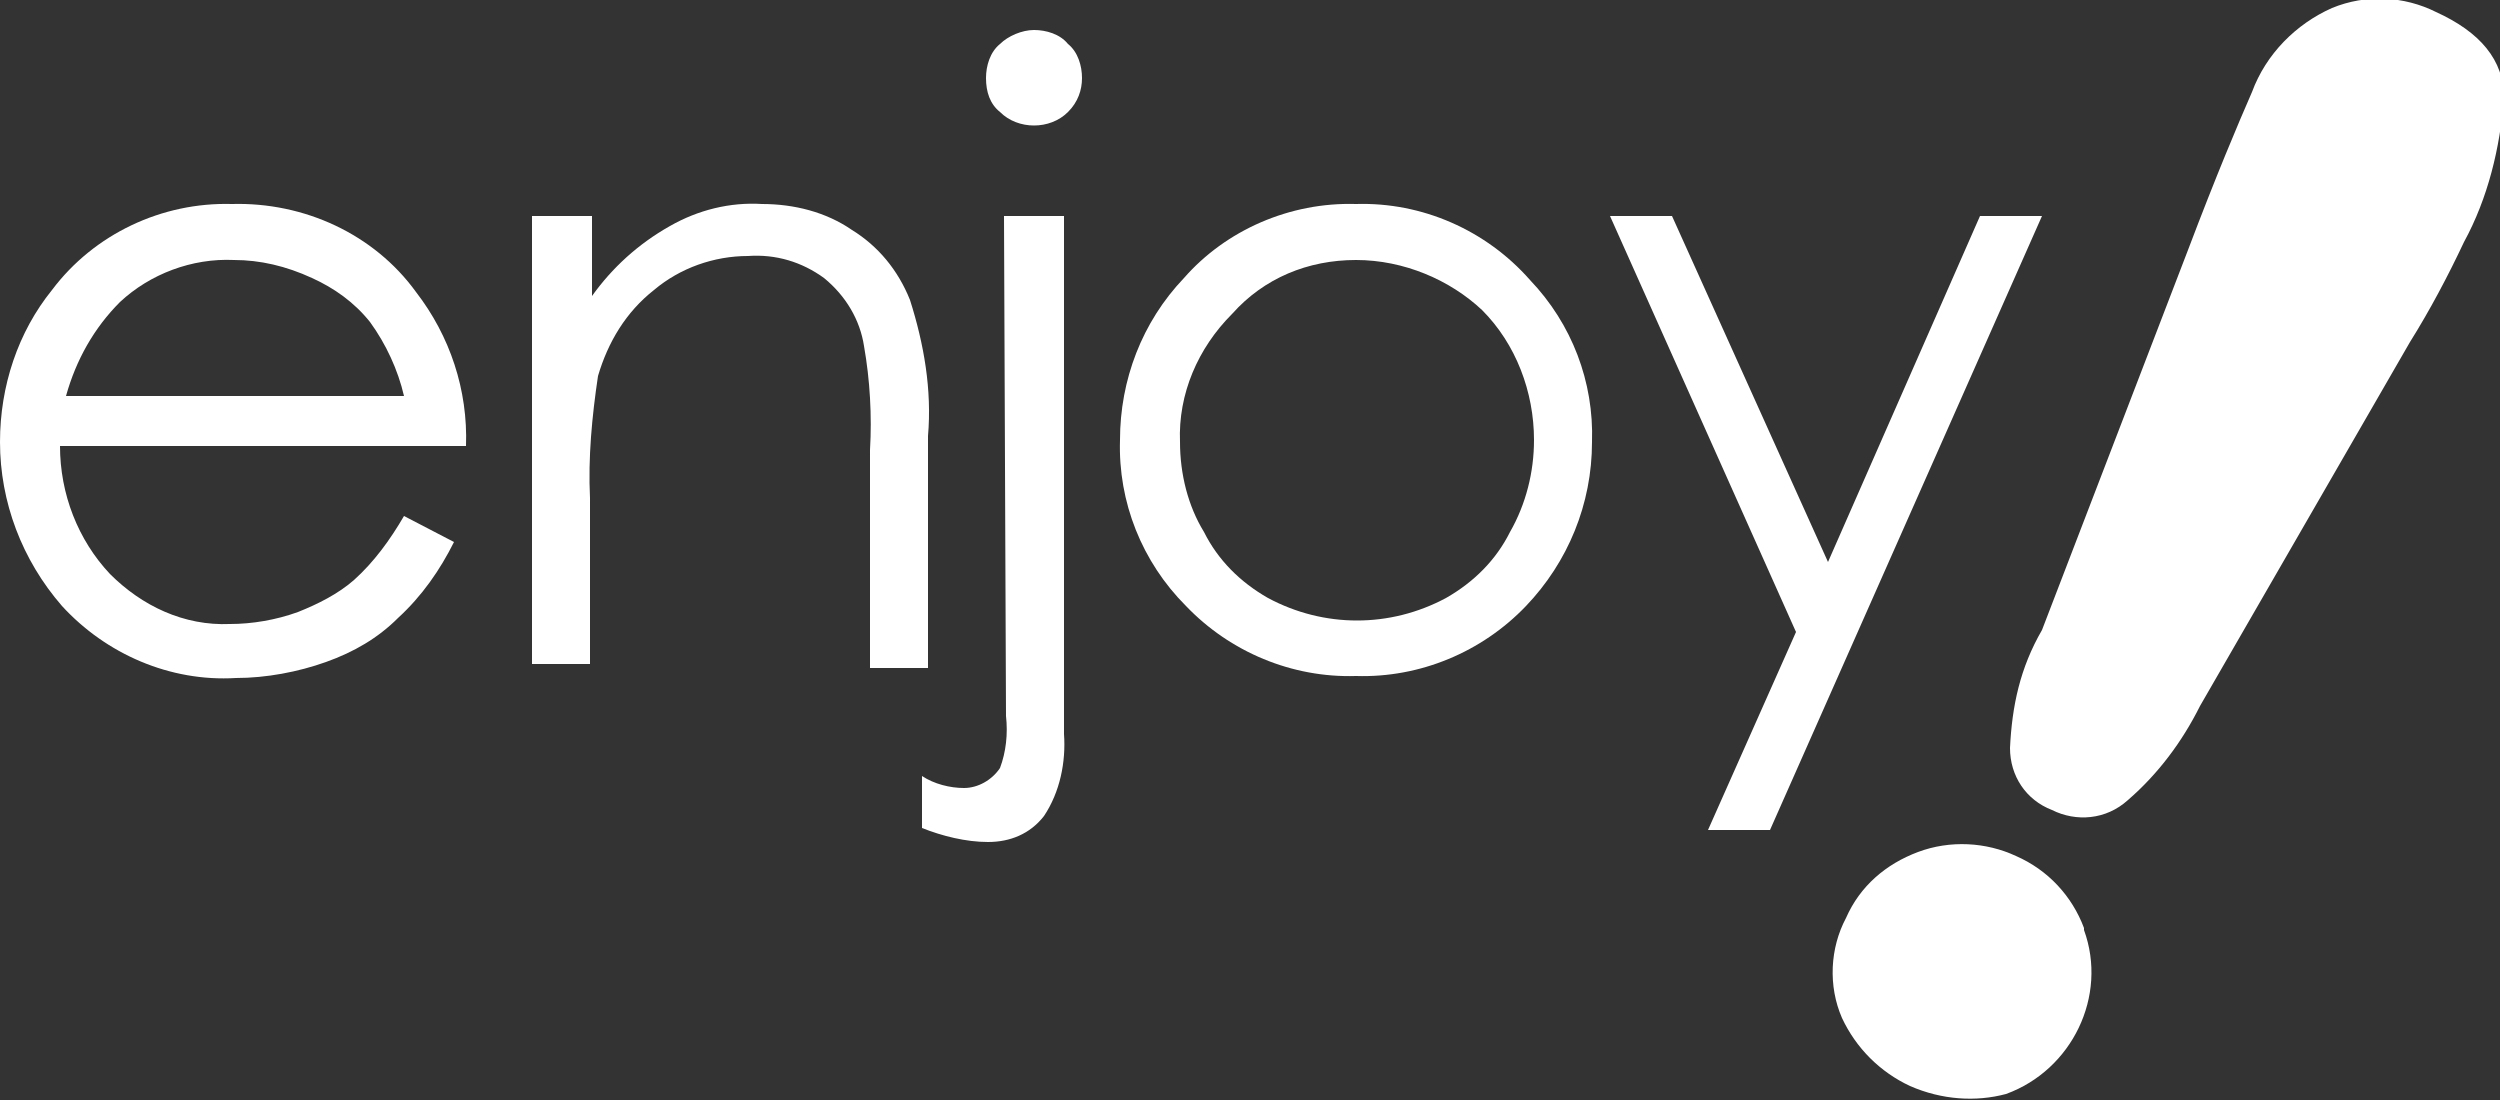 <?xml version="1.0" encoding="UTF-8"?>
<!-- Generator: Adobe Illustrator 28.1.0, SVG Export Plug-In . SVG Version: 6.00 Build 0)  -->
<svg xmlns="http://www.w3.org/2000/svg" xmlns:xlink="http://www.w3.org/1999/xlink" version="1.1" id="Layer_1" x="0px" y="0px" viewBox="0 0 125 55" style="enable-background:new 0 0 125 55;" xml:space="preserve">
<rect x="0" y="0" width="125" height="55" fill="#333333" stroke="none"/>
<style type="text/css">
	.st0{fill:#FFFFFF;}
</style>
<path class="st0" d="M20.2,25.8l2.5,1.3c-0.7,1.4-1.6,2.7-2.8,3.8c-1,1-2.2,1.7-3.6,2.2c-1.4,0.5-3,0.8-4.5,0.8  c-3.3,0.2-6.5-1.2-8.7-3.6C1.1,28,0,25.1,0,22.1c0-2.8,0.9-5.5,2.6-7.6c2.1-2.8,5.5-4.4,9-4.3c3.6-0.1,7.1,1.5,9.2,4.4  c1.7,2.2,2.6,4.9,2.5,7.7H3c0,2.4,0.9,4.7,2.5,6.4c1.6,1.6,3.7,2.6,6,2.5c1.1,0,2.3-0.2,3.4-0.6c1-0.4,2-0.9,2.8-1.6  C18.7,28.1,19.5,27,20.2,25.8z M20.2,19.8c-0.3-1.3-0.9-2.6-1.7-3.7c-0.8-1-1.8-1.7-2.9-2.2C14.3,13.3,13,13,11.7,13  c-2.1-0.1-4.2,0.7-5.7,2.1c-1.3,1.3-2.2,2.9-2.7,4.7L20.2,19.8z"></path>
<path class="st0" d="M26.7,10.8h2.9v4c1-1.4,2.3-2.6,3.9-3.5c1.4-0.8,3-1.2,4.6-1.1c1.6,0,3.2,0.4,4.5,1.3c1.3,0.8,2.3,2,2.9,3.5  c0.7,2.2,1.1,4.5,0.9,6.8v11.6h-2.9V22.5c0.1-1.7,0-3.5-0.3-5.2c-0.2-1.3-0.9-2.5-2-3.4c-1.1-0.8-2.4-1.2-3.8-1.1  c-1.7,0-3.4,0.6-4.7,1.7c-1.4,1.1-2.3,2.6-2.8,4.3c-0.3,2-0.5,4.1-0.4,6.1v8.3h-2.9V10.8z"></path>
<path class="st0" d="M50.2,10.8h3v25.9c0.1,1.4-0.2,2.9-1,4.1c-0.7,0.9-1.7,1.3-2.8,1.3c-1.1,0-2.3-0.3-3.3-0.7v-2.6  c0.6,0.4,1.4,0.6,2.1,0.6c0.7,0,1.4-0.4,1.8-1c0.3-0.8,0.4-1.7,0.3-2.6L50.2,10.8z M51.7,1.5c0.6,0,1.3,0.2,1.7,0.7  c0.5,0.4,0.7,1.1,0.7,1.7c0,0.6-0.2,1.2-0.7,1.7c-0.9,0.9-2.5,0.9-3.4,0c-0.5-0.4-0.7-1-0.7-1.7c0-0.6,0.2-1.3,0.7-1.7  C50.4,1.8,51.1,1.5,51.7,1.5z"></path>
<path class="st0" d="M67.8,10.2c3.3-0.1,6.5,1.3,8.7,3.8c2.1,2.2,3.2,5.1,3.1,8.1c0,3.1-1.2,6-3.3,8.2c-2.2,2.3-5.3,3.6-8.5,3.5  c-3.2,0.1-6.3-1.2-8.5-3.5c-2.2-2.2-3.4-5.2-3.3-8.3c0-3,1.1-5.9,3.2-8.1C61.3,11.5,64.5,10.1,67.8,10.2z M67.8,13  c-2.4,0-4.6,0.9-6.2,2.7c-1.7,1.7-2.7,4-2.6,6.4c0,1.6,0.4,3.2,1.2,4.5c0.7,1.4,1.8,2.5,3.2,3.3c2.8,1.5,6.1,1.5,8.9,0  c1.4-0.8,2.5-1.9,3.2-3.3c0.8-1.4,1.2-3,1.2-4.6c0-2.4-0.9-4.8-2.6-6.5C72.5,14,70.2,13,67.8,13L67.8,13z"></path>
<path class="st0" d="M80.5,10.8h3.1l7.8,17.3l7.6-17.3h3.1L88.5,41.5h-3.1l4.4-9.9L80.5,10.8z"></path>
<path class="st0" d="M100.3,54.7c3.3-1.2,5.1-4.9,3.9-8.2c0,0,0,0,0-0.1c-0.6-1.6-1.8-2.9-3.4-3.6c-1.5-0.7-3.3-0.8-4.9-0.2  c-1.6,0.6-2.9,1.7-3.6,3.3c-0.8,1.5-0.9,3.4-0.2,5c0.7,1.5,1.9,2.7,3.4,3.4C97.1,55,98.8,55.1,100.3,54.7"></path>
<path class="st0" d="M100.5,37.4c0,1.4,0.8,2.6,2.1,3.1c1.2,0.6,2.7,0.5,3.8-0.5c1.5-1.3,2.7-2.9,3.6-4.7l10.5-18.2  c1-1.6,1.9-3.3,2.7-5c1.2-2.2,1.8-4.7,2-7.2c0-1.9-1.2-3.3-3.4-4.3c-1.6-0.8-3.5-0.9-5.2-0.2c-1.8,0.8-3.3,2.3-4,4.2  c-0.7,1.6-1.8,4.2-3.2,7.9l-7.3,19C101,33.4,100.6,35.3,100.5,37.4"></path>
</svg>
